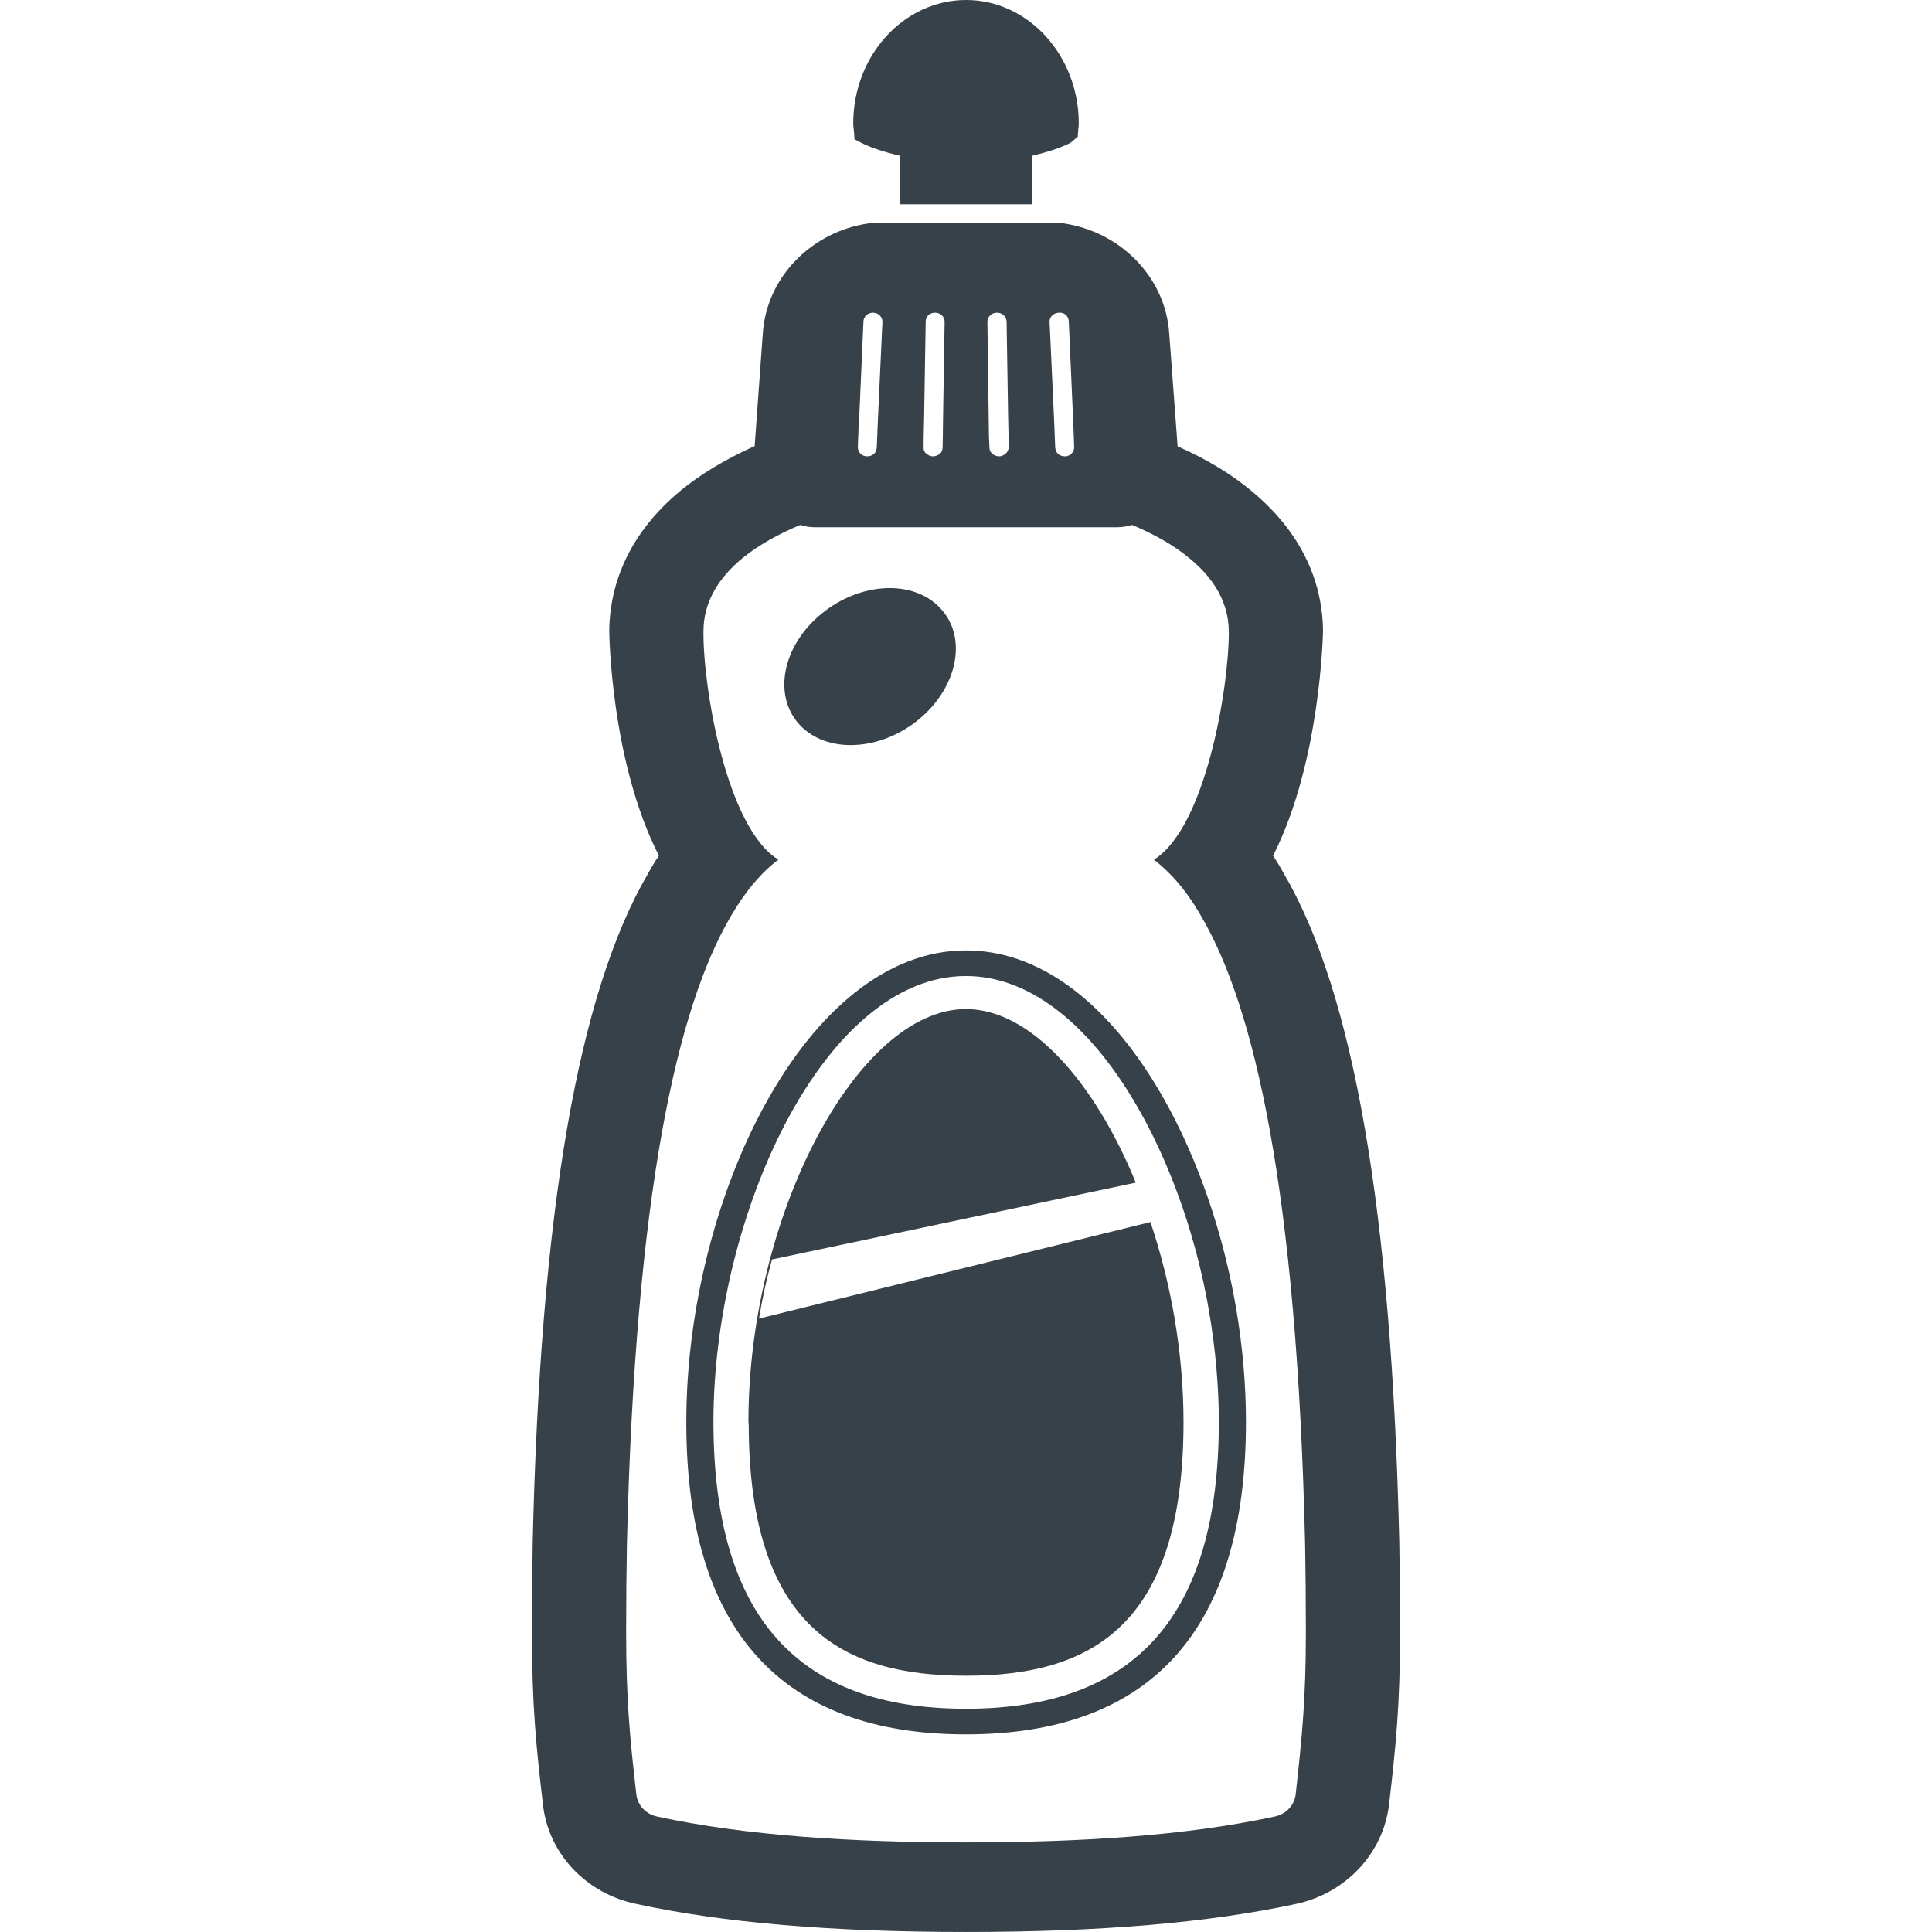 <?xml version="1.0" encoding="utf-8"?>
<!-- Generator: Adobe Illustrator 24.1.1, SVG Export Plug-In . SVG Version: 6.00 Build 0)  -->
<svg version="1.1" id="_x31_0" xmlns="http://www.w3.org/2000/svg" xmlns:xlink="http://www.w3.org/1999/xlink" x="0px" y="0px"
	 viewBox="0 0 512 512" style="enable-background:new 0 0 512 512;" xml:space="preserve">
<style type="text/css">
	.st0{fill:#374149;}
</style>
<g>
	<path class="st0" d="M226.453,36.91l1.695,0.882c2.649,1.356,6.176,2.508,10.246,3.458v12.89h35.211V41.25
		c4.07-0.95,7.602-2.102,10.179-3.458l1.832-1.562l0.137-1.898c0.066-0.543,0.133-1.086,0.133-1.629
		C285.886,14.656,272.453,0,256.035,0c-16.488,0-29.922,14.656-29.922,32.703c0,0.543,0.07,1.086,0.202,2.238L226.453,36.91z"/>
	<path class="st0" d="M370.832,408.738c-2.035-87.66-12.078-145.672-30.664-177.355c-0.883-1.63-1.836-3.122-2.786-4.614
		c12.622-24.832,13.231-59.23,13.231-59.57c-0.066-9.906-3.462-24.355-19.063-37.18c-5.293-4.41-11.808-8.343-19.472-11.738
		l-2.238-30.126c-1.086-14.855-13.027-26.801-28.09-28.969h-51.496c-15.062,2.168-27.004,14.114-28.09,28.969l-2.172,30.059
		c-7.668,3.461-14.246,7.394-19.539,11.734c-15.538,12.824-18.93,27.343-18.996,37.25c0,0.34,0.336,34.469,13.16,59.57
		c-1.015,1.492-1.965,3.054-2.847,4.68c-18.594,31.754-28.566,89.695-30.602,177.218c-0.133,7.668-0.203,15.606-0.203,23.882
		c0,19.2,1.086,30.055,2.918,45.661c1.426,13.027,11.466,23.679,24.902,26.394c22.93,4.953,51.497,7.394,87.18,7.394
		c35.691,0,64.254-2.442,87.32-7.394c13.301-2.782,23.274-13.367,24.836-26.394c1.828-15.809,2.914-26.461,2.914-45.661
		C371.035,424.274,370.969,416.336,370.832,408.738z M283.242,85.172l1.222,27.75l0.203,5.562c0,0.614-0.203,1.153-0.614,1.63
		c-0.406,0.476-1.015,0.812-1.762,0.812h-0.137c-1.289,0-2.308-0.812-2.441-1.965c-0.07-0.07-0.07-0.203-0.07-0.274l-0.27-6.785
		l-1.223-26.594c-0.066-1.29,1.02-2.375,2.446-2.446C282.156,82.73,283.176,83.817,283.242,85.172z M266.145,120.453
		c-0.406,0.34-0.883,0.473-1.356,0.473c-0.746,0-1.359-0.27-1.832-0.675c-0.476-0.41-0.746-1.02-0.746-1.63l-0.137-2.984
		l-0.07-5.633l-0.336-24.766c0-1.289,1.152-2.375,2.508-2.375h0.07c1.355,0,2.441,1.02,2.507,2.309l0.406,25.172l0.137,6.106v2.101
		c0,0.75-0.473,1.497-1.086,1.902C266.211,120.519,266.211,120.519,266.145,120.453z M250.336,85.238l-0.406,24.766l-0.07,5.633
		l-0.066,2.984c0,0.61-0.27,1.219-0.679,1.63c-0.543,0.406-1.153,0.675-1.829,0.675h-0.07c-0.477,0-1.02-0.133-1.356-0.473
		c-0.746-0.339-1.156-1.086-1.086-1.902v-2.101l0.133-6.106l0.41-25.106c0-1.355,1.016-2.375,2.508-2.375
		C249.25,82.863,250.336,83.95,250.336,85.238z M227.336,118.484l0.203-5.562h0.066l1.222-27.816
		c0.066-1.222,1.153-2.242,2.512-2.242h0.133c1.359,0.07,2.445,1.156,2.375,2.512l-1.219,26.527l-0.274,6.785
		c0,0.07,0,0.203-0.066,0.274c-0.137,1.153-1.152,1.965-2.441,1.965h-0.07c-0.746,0-1.493-0.336-1.832-0.812
		C227.539,119.637,227.336,119.098,227.336,118.484z M255.965,488.254c-30.258,0-58.348-1.766-81.82-6.851
		c-2.989-0.614-5.157-2.988-5.497-5.77c-1.766-15.402-2.714-25.238-2.714-43.082c0-8.14,0.07-15.874,0.203-23.339
		c2.238-93.699,13.434-142.344,27.477-166.294c4.003-6.922,8.281-11.804,12.621-15.062v-0.07
		c-13.703-8.41-19.946-45.59-19.813-60.449c0-7.938,4.141-14.317,10.317-19.406c4.34-3.527,9.633-6.446,15.332-8.82
		c1.289,0.41,2.578,0.613,3.934,0.613h79.926c1.426,0,2.782-0.203,4.07-0.613c5.699,2.374,10.992,5.293,15.199,8.82
		c6.242,5.09,10.379,11.469,10.446,19.406c0.07,14.789-6.172,52.039-19.809,60.449v0.07c4.274,3.258,8.617,8.141,12.55,15.062
		c14.043,23.95,25.309,72.594,27.477,166.294c0.137,7.465,0.203,15.199,0.203,23.339c0,17.844-1.016,27.68-2.711,43.082
		c-0.406,2.782-2.511,5.156-5.566,5.77C314.382,486.488,286.226,488.254,255.965,488.254z"/>
	<path class="st0" d="M243.558,190.606c10.282-8.547,12.867-21.711,5.68-29.375c-7.118-7.734-21.278-7.058-31.629,1.492
		c-10.282,8.481-12.867,21.641-5.68,29.375C219.047,199.766,233.207,199.156,243.558,190.606z"/>
	<path class="st0" d="M311.274,349.301c-1.512-8.75-3.668-17.367-6.398-25.442l-103.73,25.578
		c0.867-5.359,2.015-10.582,3.453-15.672l96.398-20.355c-11-26.867-27.965-46-45-46c-28.828,0-57.652,54.886-57.652,109.301
		l0.07,0.882c0.074,26.867,6.328,43.422,16.605,53.394c10.282,9.906,24.586,13.098,40.977,13.098
		c32.852,0,57.649-12.89,57.649-67.304c0-9.227-0.86-18.458-2.371-27.41V349.301z"/>
	<path class="st0" d="M255.965,251.871c-42.402,0-74.086,65.949-74.086,124.91v1.086c0.269,54.141,25.238,81.754,74.086,81.754
		c49.258,0,74.226-27.882,74.226-82.839c0-9.77-0.882-19.813-2.578-29.922C319.61,299.707,292.535,251.871,255.965,251.871z
		 M255.965,452.836c-44.778,0-66.625-24.629-66.894-75.242v-0.812c0-54.618,29.242-118.126,66.894-118.126
		c32.164,0,57.266,46.004,64.523,89.29c1.629,9.77,2.512,19.402,2.512,28.836C323,427.938,301.086,452.836,255.965,452.836z"/>
</g>
</svg>
